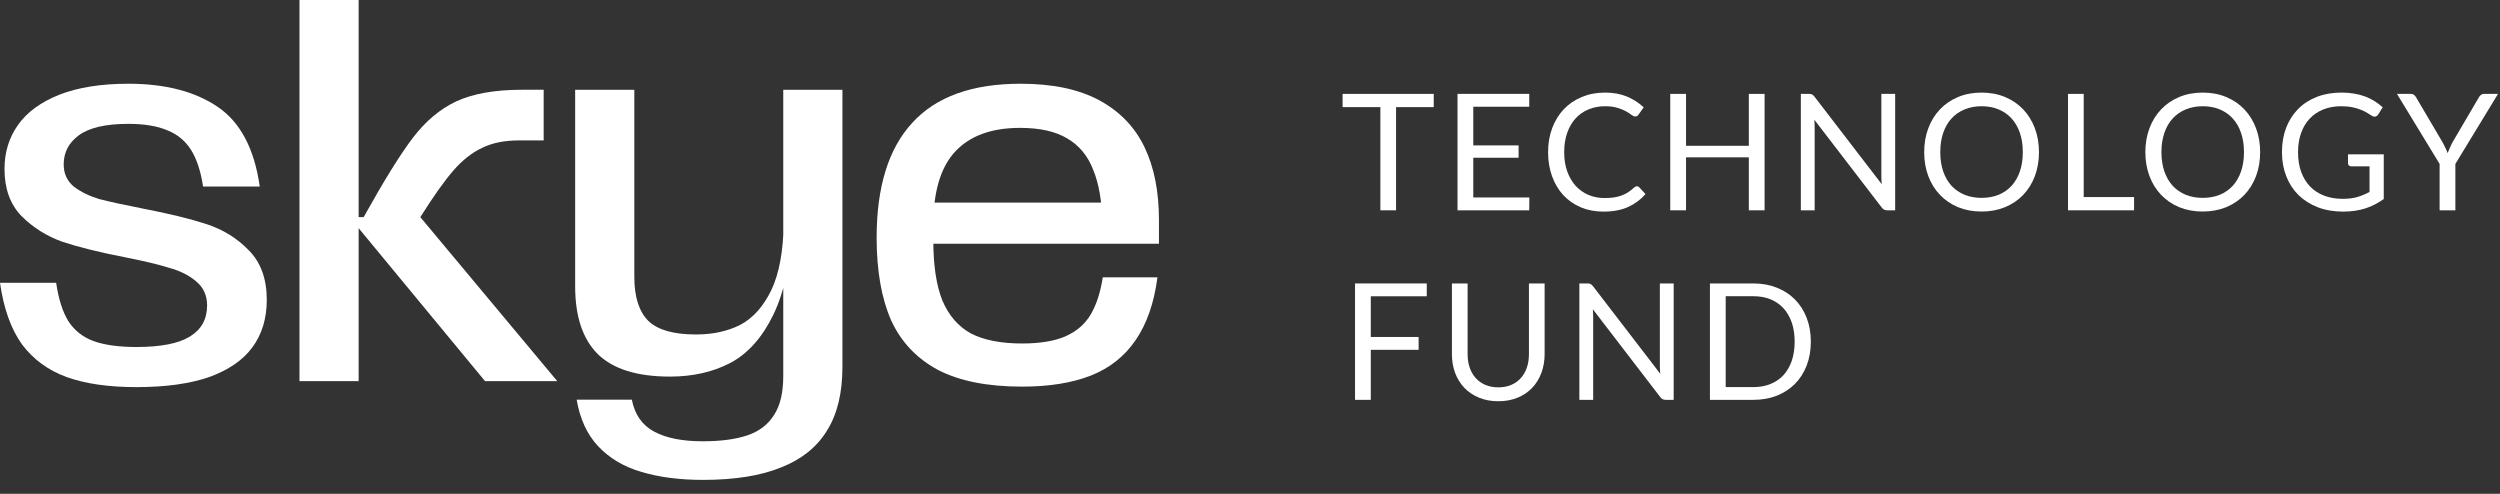 <svg width="162" height="32" viewBox="0 0 162 32" fill="none" xmlns="http://www.w3.org/2000/svg">
<rect x="0" y="0" width="162" height="32" fill="#333333" stroke="none"/>
<path d="M66.229 25.053C63.998 25.053 62.189 24.695 60.802 23.98C59.416 23.244 58.398 22.172 57.748 20.764C57.12 19.334 56.806 17.547 56.806 15.402C56.806 12.109 57.575 9.629 59.113 7.961C60.651 6.271 62.99 5.426 66.132 5.426C68.211 5.426 69.912 5.784 71.233 6.499C72.555 7.213 73.529 8.221 74.157 9.521C74.786 10.82 75.1 12.402 75.1 14.265V15.792H59.633V13.127H72.435L71.428 14.427C71.406 13.041 71.211 11.903 70.843 11.015C70.496 10.105 69.933 9.423 69.153 8.968C68.395 8.513 67.377 8.286 66.099 8.286C64.236 8.286 62.828 8.806 61.875 9.845C60.943 10.864 60.477 12.445 60.477 14.59V15.532C60.477 17.178 60.672 18.489 61.062 19.464C61.474 20.439 62.091 21.153 62.915 21.608C63.759 22.042 64.864 22.258 66.229 22.258C67.377 22.258 68.309 22.107 69.023 21.803C69.76 21.478 70.312 21.002 70.681 20.374C71.049 19.745 71.309 18.944 71.46 17.969H75.002C74.786 19.637 74.309 21.002 73.573 22.063C72.858 23.103 71.894 23.861 70.681 24.338C69.468 24.814 67.984 25.053 66.229 25.053Z" fill="white"/>
<path d="M45.556 31.097C44.039 31.097 42.707 30.924 41.559 30.577C40.432 30.252 39.501 29.7 38.764 28.92C38.049 28.162 37.584 27.154 37.367 25.898H40.941C41.136 26.873 41.624 27.566 42.404 27.977C43.184 28.389 44.223 28.595 45.523 28.595C46.715 28.595 47.689 28.465 48.447 28.205C49.206 27.945 49.78 27.501 50.17 26.873C50.56 26.266 50.755 25.432 50.755 24.371V5.817H54.589V23.786C54.589 25.476 54.253 26.851 53.582 27.913C52.932 28.974 51.946 29.765 50.625 30.285C49.303 30.826 47.614 31.097 45.556 31.097ZM43.411 24.403C41.288 24.403 39.728 23.916 38.732 22.941C37.757 21.966 37.27 20.504 37.27 18.554V5.817H41.104V17.937C41.104 19.237 41.407 20.19 42.014 20.796C42.62 21.381 43.649 21.674 45.101 21.674C46.184 21.674 47.137 21.468 47.96 21.056C48.783 20.623 49.455 19.876 49.975 18.814C50.495 17.731 50.765 16.247 50.787 14.363H51.34C51.253 16.897 50.841 18.912 50.105 20.406C49.39 21.88 48.458 22.919 47.31 23.526C46.184 24.111 44.884 24.403 43.411 24.403Z" fill="white"/>
<path d="M19.406 0H23.24V14.07H23.565C24.865 11.73 25.926 10.019 26.749 8.936C27.573 7.853 28.515 7.062 29.576 6.564C30.66 6.066 32.078 5.816 33.833 5.816H35.23V9.098H33.638C32.685 9.098 31.884 9.261 31.234 9.586C30.584 9.889 29.966 10.377 29.381 11.048C28.797 11.72 28.082 12.727 27.237 14.07L36.108 24.696H31.429L23.078 14.59L23.24 14.557V24.696H19.406V0Z" fill="white"/>
<path d="M8.838 25.085C7.04 25.085 5.535 24.869 4.322 24.435C3.13 24.002 2.166 23.298 1.43 22.323C0.715 21.327 0.238 19.994 0 18.326H3.639C3.791 19.366 4.051 20.189 4.419 20.796C4.809 21.403 5.351 21.836 6.044 22.096C6.759 22.356 7.69 22.486 8.838 22.486C10.42 22.486 11.579 22.258 12.315 21.803C13.052 21.348 13.42 20.677 13.42 19.789C13.42 19.139 13.182 18.619 12.705 18.229C12.25 17.839 11.665 17.547 10.95 17.352C10.257 17.135 9.304 16.907 8.091 16.669C6.423 16.344 5.069 16.009 4.029 15.662C3.011 15.294 2.134 14.741 1.397 14.005C0.661 13.246 0.292 12.228 0.292 10.95C0.292 9.867 0.585 8.914 1.17 8.091C1.755 7.268 2.643 6.618 3.834 6.141C5.047 5.665 6.542 5.426 8.319 5.426C10.701 5.426 12.629 5.925 14.102 6.921C15.575 7.917 16.485 9.64 16.832 12.088H13.16C13.008 11.091 12.748 10.3 12.38 9.716C12.012 9.131 11.503 8.708 10.853 8.448C10.203 8.167 9.358 8.026 8.319 8.026C6.845 8.026 5.773 8.275 5.102 8.773C4.452 9.25 4.127 9.878 4.127 10.658C4.127 11.243 4.343 11.719 4.777 12.088C5.232 12.434 5.784 12.705 6.434 12.9C7.105 13.073 8.048 13.279 9.261 13.517C10.95 13.842 12.326 14.178 13.388 14.525C14.449 14.871 15.359 15.434 16.117 16.214C16.897 16.994 17.287 18.067 17.287 19.431C17.287 20.644 16.973 21.673 16.345 22.518C15.738 23.341 14.806 23.98 13.55 24.435C12.294 24.869 10.723 25.085 8.838 25.085Z" fill="white"/>
<path d="M117.342 22.141C117.342 22.706 117.252 23.221 117.073 23.684C116.894 24.147 116.642 24.544 116.315 24.873C115.989 25.203 115.596 25.46 115.136 25.642C114.68 25.821 114.174 25.91 113.62 25.91H110.804V18.367H113.62C114.174 18.367 114.68 18.458 115.136 18.641C115.596 18.82 115.989 19.076 116.315 19.409C116.642 19.739 116.894 20.136 117.073 20.599C117.252 21.062 117.342 21.576 117.342 22.141ZM116.294 22.141C116.294 21.678 116.231 21.264 116.105 20.899C115.978 20.534 115.799 20.225 115.568 19.973C115.336 19.72 115.055 19.527 114.725 19.394C114.396 19.26 114.027 19.194 113.62 19.194H111.825V25.084H113.62C114.027 25.084 114.396 25.017 114.725 24.884C115.055 24.751 115.336 24.559 115.568 24.31C115.799 24.058 115.978 23.749 116.105 23.384C116.231 23.019 116.294 22.605 116.294 22.141Z" fill="white"/>
<path d="M108.454 18.367V25.91H107.944C107.863 25.91 107.795 25.896 107.738 25.868C107.686 25.84 107.633 25.793 107.581 25.726L103.217 20.041C103.224 20.129 103.229 20.215 103.232 20.299C103.236 20.383 103.238 20.462 103.238 20.536V25.91H102.343V18.367H102.869C102.915 18.367 102.953 18.371 102.985 18.378C103.017 18.381 103.045 18.39 103.069 18.404C103.094 18.414 103.118 18.432 103.143 18.457C103.167 18.478 103.194 18.506 103.222 18.541L107.586 24.221C107.579 24.13 107.572 24.042 107.565 23.957C107.561 23.87 107.559 23.787 107.559 23.71V18.367H108.454Z" fill="white"/>
<path d="M97.091 25.1C97.403 25.1 97.682 25.047 97.928 24.942C98.173 24.837 98.38 24.689 98.549 24.5C98.721 24.31 98.851 24.084 98.939 23.821C99.03 23.558 99.075 23.268 99.075 22.952V18.367H100.091V22.952C100.091 23.387 100.021 23.791 99.881 24.163C99.744 24.535 99.546 24.858 99.286 25.131C99.03 25.402 98.716 25.614 98.344 25.768C97.972 25.923 97.554 26 97.091 26C96.627 26 96.21 25.923 95.838 25.768C95.466 25.614 95.15 25.402 94.89 25.131C94.631 24.858 94.431 24.535 94.29 24.163C94.153 23.791 94.085 23.387 94.085 22.952V18.367H95.101V22.947C95.101 23.263 95.145 23.552 95.233 23.815C95.324 24.079 95.454 24.305 95.622 24.494C95.794 24.684 96.003 24.833 96.249 24.942C96.498 25.047 96.778 25.1 97.091 25.1Z" fill="white"/>
<path d="M88.827 19.199V21.836H91.927V22.668H88.827V25.91H87.806V18.367H92.454V19.199H88.827Z" fill="white"/>
<path d="M159.108 10.622V13.628H158.087V10.622L155.323 6.084H156.218C156.309 6.084 156.381 6.107 156.434 6.153C156.487 6.195 156.532 6.251 156.571 6.321L158.297 9.253C158.361 9.376 158.419 9.492 158.471 9.601C158.524 9.706 158.569 9.813 158.608 9.922C158.647 9.813 158.691 9.706 158.74 9.601C158.789 9.492 158.843 9.376 158.903 9.253L160.624 6.321C160.656 6.261 160.7 6.207 160.756 6.158C160.812 6.109 160.884 6.084 160.972 6.084H161.872L159.108 10.622Z" fill="white"/>
<path d="M154.467 10.001V12.896C154.088 13.17 153.683 13.375 153.251 13.512C152.823 13.645 152.353 13.712 151.84 13.712C151.233 13.712 150.686 13.619 150.198 13.433C149.71 13.243 149.292 12.98 148.945 12.643C148.601 12.303 148.336 11.896 148.15 11.422C147.964 10.948 147.871 10.427 147.871 9.859C147.871 9.283 147.961 8.758 148.14 8.285C148.322 7.811 148.58 7.406 148.913 7.069C149.247 6.728 149.652 6.465 150.129 6.279C150.607 6.093 151.14 6 151.73 6C152.028 6 152.305 6.023 152.561 6.068C152.818 6.111 153.054 6.174 153.272 6.258C153.49 6.339 153.691 6.439 153.877 6.558C154.063 6.674 154.237 6.805 154.399 6.953L154.109 7.416C154.063 7.486 154.004 7.532 153.93 7.553C153.86 7.57 153.781 7.553 153.693 7.5C153.609 7.451 153.512 7.391 153.404 7.321C153.295 7.251 153.162 7.184 153.004 7.121C152.849 7.055 152.665 6.998 152.451 6.953C152.24 6.907 151.989 6.884 151.698 6.884C151.273 6.884 150.889 6.955 150.545 7.095C150.201 7.232 149.908 7.43 149.666 7.69C149.424 7.946 149.238 8.258 149.108 8.627C148.978 8.992 148.913 9.402 148.913 9.859C148.913 10.332 148.98 10.757 149.113 11.133C149.25 11.505 149.443 11.822 149.692 12.085C149.945 12.345 150.25 12.543 150.608 12.68C150.966 12.817 151.368 12.885 151.814 12.885C152.165 12.885 152.475 12.847 152.746 12.77C153.019 12.689 153.286 12.578 153.546 12.438V10.78H152.372C152.305 10.78 152.251 10.761 152.209 10.722C152.17 10.683 152.151 10.636 152.151 10.58V10.001H154.467Z" fill="white"/>
<path d="M146.457 9.859C146.457 10.424 146.368 10.943 146.189 11.417C146.01 11.887 145.757 12.292 145.431 12.633C145.104 12.973 144.711 13.238 144.252 13.428C143.795 13.614 143.29 13.707 142.735 13.707C142.181 13.707 141.676 13.614 141.219 13.428C140.763 13.238 140.372 12.973 140.046 12.633C139.719 12.292 139.466 11.887 139.288 11.417C139.109 10.943 139.019 10.424 139.019 9.859C139.019 9.294 139.109 8.776 139.288 8.306C139.466 7.832 139.719 7.425 140.046 7.084C140.372 6.74 140.763 6.474 141.219 6.284C141.676 6.095 142.181 6 142.735 6C143.29 6 143.795 6.095 144.252 6.284C144.711 6.474 145.104 6.74 145.431 7.084C145.757 7.425 146.01 7.832 146.189 8.306C146.368 8.776 146.457 9.294 146.457 9.859ZM145.41 9.859C145.41 9.395 145.346 8.979 145.22 8.611C145.094 8.242 144.915 7.932 144.683 7.679C144.452 7.423 144.171 7.227 143.841 7.09C143.511 6.953 143.143 6.884 142.735 6.884C142.332 6.884 141.965 6.953 141.635 7.09C141.305 7.227 141.023 7.423 140.788 7.679C140.556 7.932 140.377 8.242 140.251 8.611C140.125 8.979 140.061 9.395 140.061 9.859C140.061 10.322 140.125 10.738 140.251 11.106C140.377 11.471 140.556 11.782 140.788 12.038C141.023 12.291 141.305 12.485 141.635 12.622C141.965 12.756 142.332 12.822 142.735 12.822C143.143 12.822 143.511 12.756 143.841 12.622C144.171 12.485 144.452 12.291 144.683 12.038C144.915 11.782 145.094 11.471 145.22 11.106C145.346 10.738 145.41 10.322 145.41 9.859Z" fill="white"/>
<path d="M138.288 12.77V13.628H134.008V6.084H135.024V12.77H138.288Z" fill="white"/>
<path d="M132.126 9.859C132.126 10.424 132.036 10.943 131.857 11.417C131.678 11.887 131.426 12.292 131.099 12.633C130.773 12.973 130.38 13.238 129.92 13.428C129.464 13.614 128.958 13.707 128.404 13.707C127.849 13.707 127.344 13.614 126.888 13.428C126.432 13.238 126.04 12.973 125.714 12.633C125.388 12.292 125.135 11.887 124.956 11.417C124.777 10.943 124.688 10.424 124.688 9.859C124.688 9.294 124.777 8.776 124.956 8.306C125.135 7.832 125.388 7.425 125.714 7.084C126.04 6.74 126.432 6.474 126.888 6.284C127.344 6.095 127.849 6 128.404 6C128.958 6 129.464 6.095 129.92 6.284C130.38 6.474 130.773 6.74 131.099 7.084C131.426 7.425 131.678 7.832 131.857 8.306C132.036 8.776 132.126 9.294 132.126 9.859ZM131.078 9.859C131.078 9.395 131.015 8.979 130.889 8.611C130.762 8.242 130.583 7.932 130.352 7.679C130.12 7.423 129.839 7.227 129.509 7.09C129.18 6.953 128.811 6.884 128.404 6.884C128 6.884 127.634 6.953 127.304 7.09C126.974 7.227 126.691 7.423 126.456 7.679C126.225 7.932 126.046 8.242 125.919 8.611C125.793 8.979 125.73 9.395 125.73 9.859C125.73 10.322 125.793 10.738 125.919 11.106C126.046 11.471 126.225 11.782 126.456 12.038C126.691 12.291 126.974 12.485 127.304 12.622C127.634 12.756 128 12.822 128.404 12.822C128.811 12.822 129.18 12.756 129.509 12.622C129.839 12.485 130.12 12.291 130.352 12.038C130.583 11.782 130.762 11.471 130.889 11.106C131.015 10.738 131.078 10.322 131.078 9.859Z" fill="white"/>
<path d="M122.806 6.084V13.628H122.296C122.215 13.628 122.147 13.614 122.091 13.586C122.038 13.557 121.985 13.51 121.933 13.443L117.569 7.758C117.576 7.846 117.581 7.932 117.584 8.016C117.588 8.1 117.59 8.179 117.59 8.253V13.628H116.695V6.084H117.221C117.267 6.084 117.305 6.088 117.337 6.095C117.369 6.098 117.397 6.107 117.421 6.121C117.446 6.132 117.47 6.149 117.495 6.174C117.52 6.195 117.546 6.223 117.574 6.258L121.938 11.938C121.931 11.847 121.924 11.759 121.917 11.675C121.913 11.587 121.912 11.505 121.912 11.427V6.084H122.806Z" fill="white"/>
<path d="M114.345 6.084V13.628H113.324V10.195H109.255V13.628H108.233V6.084H109.255V9.448H113.324V6.084H114.345Z" fill="white"/>
<path d="M106.075 12.069C106.131 12.069 106.181 12.092 106.223 12.138L106.628 12.575C106.319 12.933 105.944 13.212 105.502 13.412C105.063 13.612 104.531 13.712 103.907 13.712C103.366 13.712 102.875 13.619 102.433 13.433C101.99 13.243 101.613 12.98 101.301 12.643C100.988 12.303 100.746 11.896 100.574 11.422C100.402 10.948 100.316 10.427 100.316 9.859C100.316 9.29 100.406 8.769 100.585 8.295C100.764 7.821 101.015 7.414 101.338 7.074C101.664 6.733 102.054 6.47 102.506 6.284C102.959 6.095 103.459 6 104.007 6C104.543 6 105.017 6.086 105.428 6.258C105.838 6.43 106.2 6.663 106.512 6.958L106.175 7.427C106.154 7.462 106.126 7.491 106.091 7.516C106.06 7.537 106.016 7.548 105.96 7.548C105.896 7.548 105.819 7.514 105.728 7.448C105.637 7.377 105.517 7.3 105.37 7.216C105.223 7.132 105.038 7.056 104.817 6.99C104.596 6.919 104.324 6.884 104.001 6.884C103.612 6.884 103.256 6.953 102.933 7.09C102.61 7.223 102.331 7.418 102.096 7.674C101.864 7.93 101.683 8.242 101.553 8.611C101.424 8.979 101.359 9.395 101.359 9.859C101.359 10.329 101.425 10.748 101.559 11.117C101.696 11.485 101.88 11.797 102.111 12.054C102.347 12.306 102.622 12.499 102.938 12.633C103.257 12.766 103.601 12.833 103.97 12.833C104.194 12.833 104.396 12.82 104.575 12.796C104.758 12.768 104.924 12.726 105.075 12.67C105.23 12.614 105.372 12.543 105.502 12.459C105.635 12.371 105.766 12.268 105.896 12.149C105.956 12.096 106.016 12.069 106.075 12.069Z" fill="white"/>
<path d="M99.1 12.796L99.095 13.628H94.447V6.084H99.095V6.916H95.468V9.422H98.405V10.222H95.468V12.796H99.1Z" fill="white"/>
<path d="M92.906 6.942H90.464V13.628H89.448V6.942H87V6.084H92.906V6.942Z" fill="white"/>
</svg>
